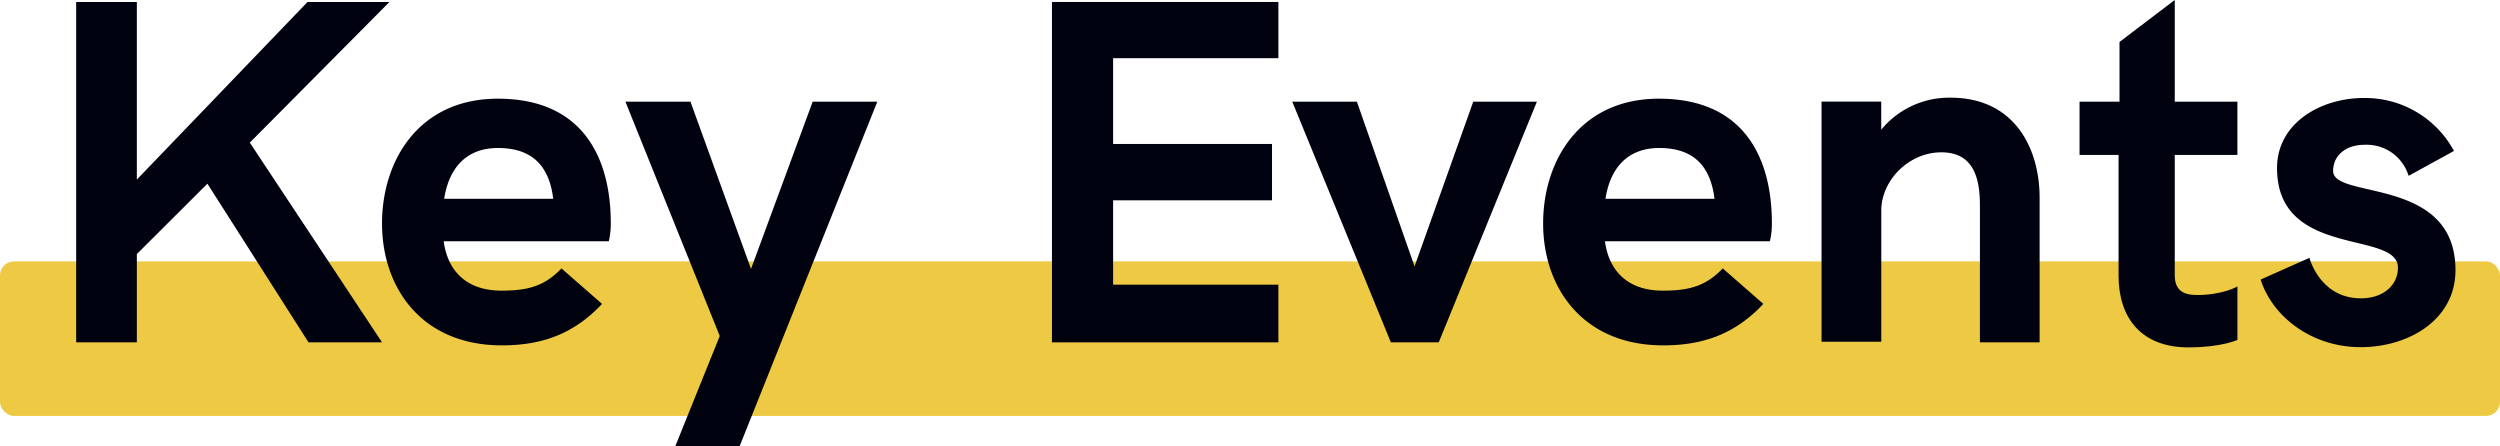 <svg xmlns="http://www.w3.org/2000/svg" viewBox="0 0 582.94 103.99"><defs><style>.cls-1{fill:#eec943;}.cls-2{fill:#00020f;}</style></defs><title>web_title_keyevents</title><g id="Layer_2" data-name="Layer 2"><g id="Contents"><rect class="cls-1" y="60.95" width="582.94" height="36.03" rx="3.26" ry="3.26"/><path class="cls-2" d="M31.91,41.87,71.71.46h19.1L58.25,33.25,89.08,79.83H71.94l-23.58-37L31.91,59.24V79.83H17.76V.46H31.91Z"/><path class="cls-2" d="M140.38,70.86c-6.55,7-14,9.67-23.35,9.67-18.75,0-27.95-13.46-27.95-28.42,0-14.72,8.62-29.1,27-29.1,20.36,0,26.34,14.49,26.34,29a18.09,18.09,0,0,1-.46,4.25H103.46c.92,6.9,5.29,11.51,13.46,11.51,6.09,0,10-1,14-5.18Zm-36.81-24.5H129c-.92-7.59-4.83-11.85-12.88-11.85C108.4,34.51,104.61,39.57,103.57,46.36Z"/><path class="cls-2" d="M175.12,62.7l14.38-39h15.07L172.48,104h-15l10.35-25.65-22-54.64H161Z"/><path class="cls-2" d="M259.55,66.38h38.54V79.83h-52.8V.46h52.8V13.57H259.55v20H296.6V46.71H259.55Z"/><path class="cls-2" d="M329.84,62.12,343.53,23.7h14.84L335.48,79.83H324.32l-23-56.13h15.07Z"/><path class="cls-2" d="M411.17,70.86c-6.56,7-14,9.67-23.35,9.67-18.76,0-28-13.46-28-28.42,0-14.72,8.63-29.1,27-29.1,20.36,0,26.34,14.49,26.34,29a18.09,18.09,0,0,1-.46,4.25H374.24c.92,6.9,5.29,11.51,13.46,11.51,6.1,0,10-1,14-5.18Zm-36.81-24.5h25.42c-.92-7.59-4.83-11.85-12.88-11.85C379.19,34.51,375.39,39.57,374.36,46.36Z"/><path class="cls-2" d="M454.88,22.78c14.72,0,20.71,11.62,20.71,23.35v33.7H461.67v-32c0-6.91-1.85-12.31-9-12.31-7.59,0-14,6.55-14,13.57v30.6H424.74v-56h13.92v6.55A20.49,20.49,0,0,1,454.88,22.78Z"/><path class="cls-2" d="M510.32,81C498.93,81,494,73.74,494,64.3V36.12H484.9V23.7h9.32V9.78L507.1,0V23.7h14.61V36.12H507.1V64.19c0,3.91,2.53,4.6,5.18,4.6,6.1,0,9.43-2,9.43-2V79.26S518,81,510.32,81Z"/><path class="cls-2" d="M572.56,63c0,11.62-11,17.95-22.09,17.95-11.5,0-20.59-7.14-23.35-15.76l11.39-5.07s2.41,9.44,12,9.44c5.29,0,8.63-3.11,8.63-7.14,0-8.85-28.19-2-28.19-23.23,0-10.47,10.13-16.34,20.25-16.34A23.54,23.54,0,0,1,572.21,35.2L561.63,41a10.23,10.23,0,0,0-10.24-7.24c-4.6,0-7.36,2.64-7.36,6.09C544,46.59,572.56,41,572.56,63Z"/></g></g></svg>